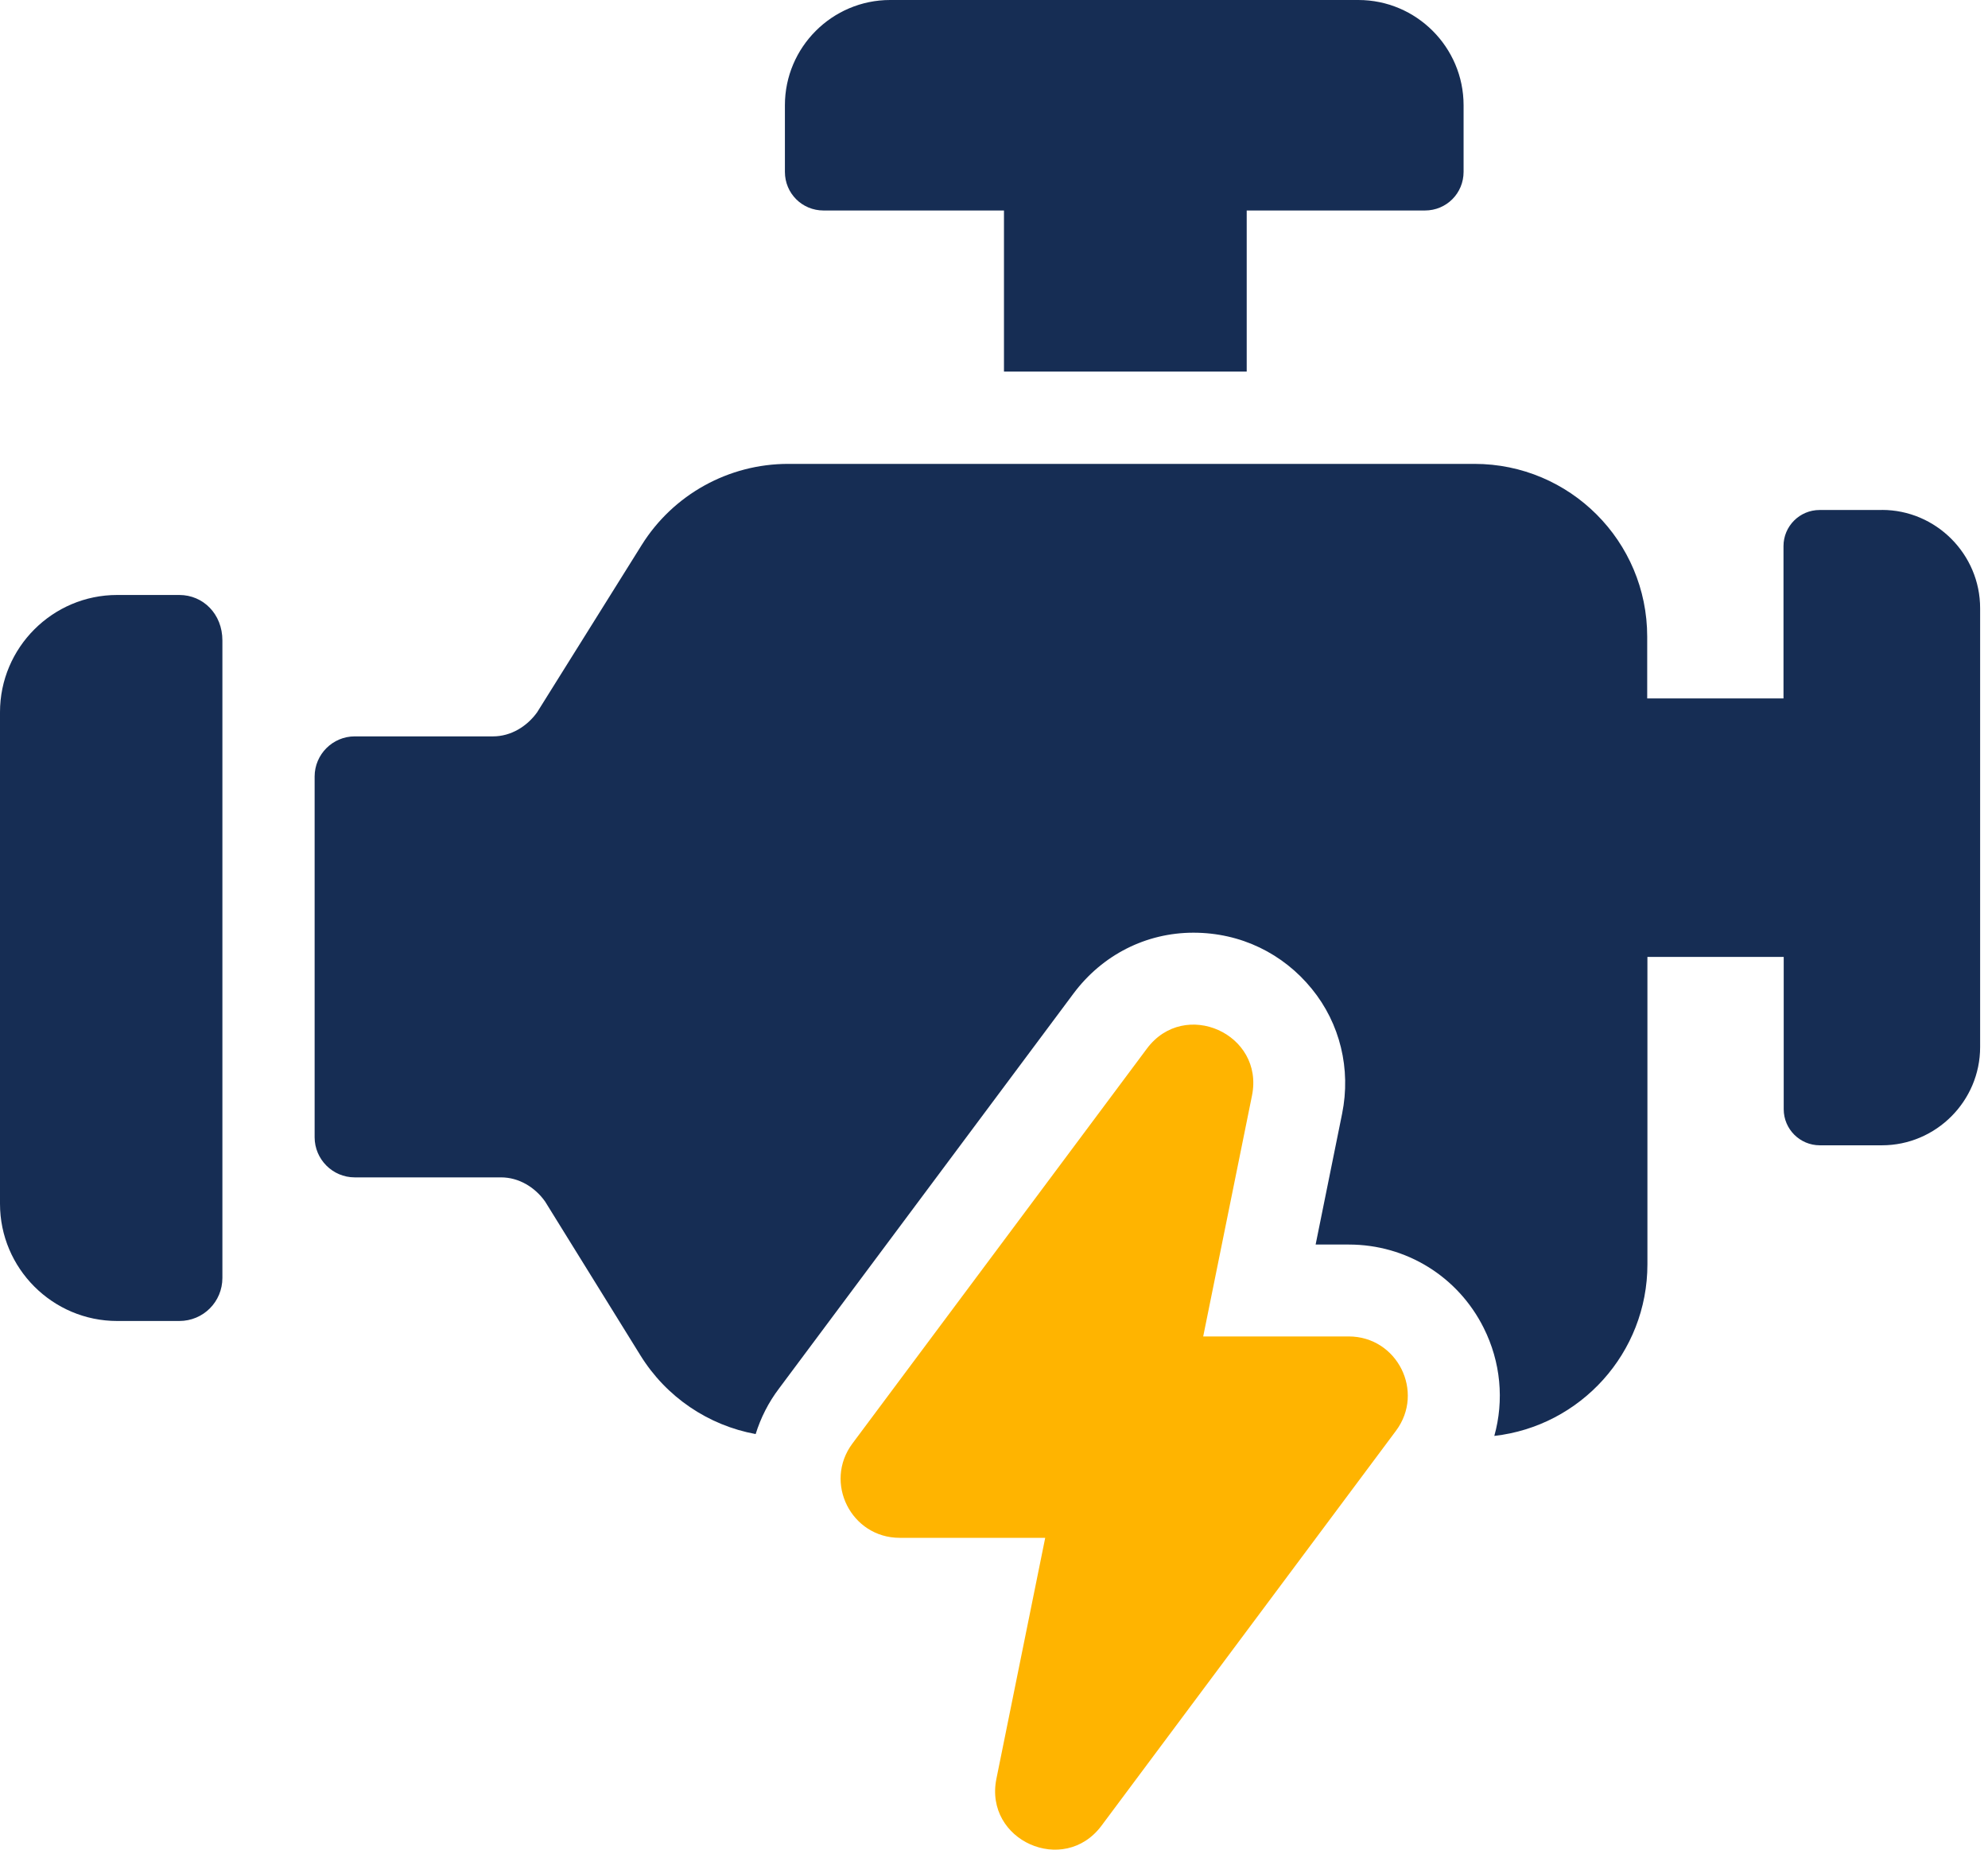 <svg width="129" height="120" viewBox="0 0 129 120" fill="none" xmlns="http://www.w3.org/2000/svg">
<path d="M11.635 38.6H7.603C3.414 38.6 0 42.014 0 46.203V78.098C0 82.287 3.414 85.701 7.603 85.701H11.635C13.189 85.701 14.431 84.459 14.431 82.905V41.547C14.431 39.842 13.189 38.6 11.635 38.6Z" fill="#162D54"/>
<path d="M122.105 33.087H118.072C116.78 33.087 115.73 34.136 115.73 35.429V45.313H106.886V41.304C106.886 35.112 101.868 30.095 95.677 30.095H51.142C47.279 30.095 43.686 32.083 41.638 35.36L34.851 46.216C34.196 47.124 33.16 47.774 31.987 47.774H23.014C21.589 47.774 20.416 48.943 20.416 50.377V73.781C20.416 75.211 21.584 76.384 23.014 76.384H32.509C33.678 76.384 34.718 77.03 35.369 77.947L41.551 87.923C43.228 90.636 45.959 92.474 49.034 93.037C49.36 91.993 49.859 90.994 50.547 90.086L69.656 64.46C71.526 61.953 74.363 60.51 77.442 60.51C80.522 60.51 83.258 61.866 85.118 64.148C86.956 66.394 87.675 69.354 87.089 72.251L85.37 80.742H87.529C91.25 80.742 94.604 82.814 96.272 86.141C97.391 88.368 97.606 90.861 96.965 93.157C102.555 92.524 106.9 87.777 106.9 82.021V62.081H115.744V71.962C115.744 73.254 116.794 74.303 118.086 74.303H122.119C125.624 74.303 128.489 71.435 128.489 67.934V39.457C128.489 35.951 125.62 33.082 122.119 33.082L122.105 33.087Z" fill="#162D54"/>
<path d="M53.438 13.656H65.147V24.109H80.898V13.656H92.464C93.858 13.656 94.971 12.543 94.971 11.15V6.828C94.971 3.066 91.905 0 88.143 0H57.76C53.998 0 50.932 3.066 50.932 6.828V11.15C50.932 12.543 52.045 13.656 53.438 13.656Z" fill="#162D54"/>
<path d="M87.515 86.704H78.075L81.241 71.077C82.052 67.072 76.865 64.753 74.422 68.03L55.313 93.651C53.429 96.177 55.23 99.769 58.383 99.769H67.823L64.657 115.396C63.846 119.402 69.033 121.72 71.476 118.444L90.585 92.822C92.469 90.297 90.668 86.704 87.515 86.704Z" fill="#FFB400"/>
</svg>
